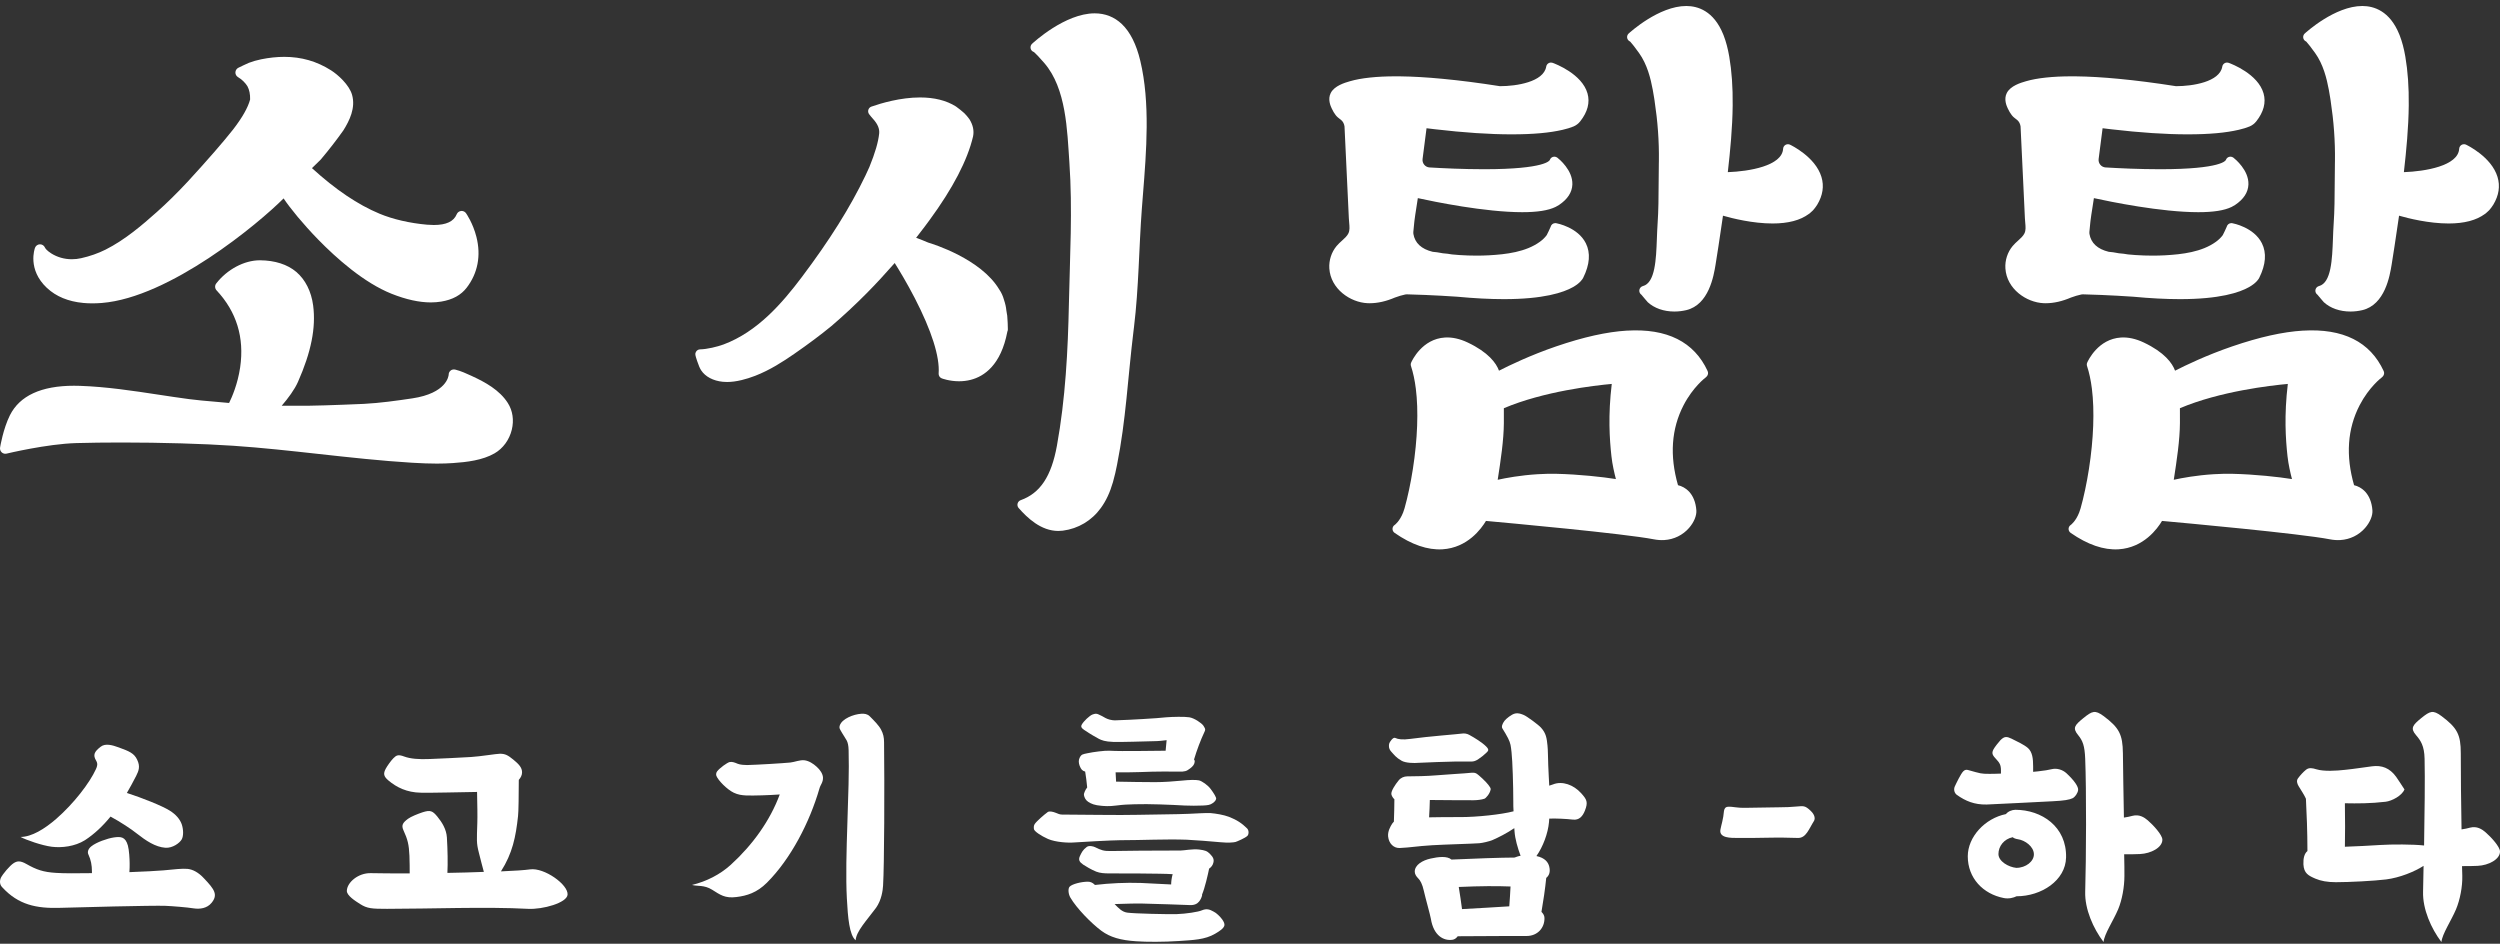 <svg width="302" height="114" viewBox="0 0 302 114" fill="none" xmlns="http://www.w3.org/2000/svg">
<rect x="0" y="0" width="302" height="114" fill="#333333" stroke="none"/>
<path d="M121.678 38.175C121.648 37.957 121.61 37.729 121.567 37.495C121.535 37.114 121.436 36.675 121.273 36.19C121.151 35.747 120.958 35.331 120.699 34.953C118.484 31.262 112.689 29.471 112.122 29.302C111.665 29.104 111.176 28.911 110.668 28.726C111.352 27.87 112.224 26.674 112.274 26.608C115.101 22.757 116.874 19.349 117.546 16.482C117.547 16.475 117.549 16.467 117.55 16.46C117.682 15.783 117.537 15.097 117.118 14.42C117.111 14.408 117.104 14.397 117.095 14.386C116.914 14.134 116.71 13.894 116.491 13.674C116.483 13.667 116.476 13.66 116.467 13.653C116.185 13.4 115.859 13.138 115.495 12.875C115.485 12.868 115.475 12.861 115.463 12.853C114.317 12.136 112.865 11.772 111.146 11.772C108.776 11.772 106.442 12.467 105.262 12.88C105.088 12.941 104.951 13.083 104.897 13.262C104.843 13.441 104.875 13.637 104.984 13.786C105.144 14.006 105.329 14.214 105.506 14.414C106.035 15.008 106.263 15.569 106.204 16.13C106.092 17.181 105.717 18.464 105.024 20.169C104.88 20.5 104.726 20.839 104.55 21.2L104.544 21.213C102.685 25.079 100.244 28.974 96.86 33.472C94.481 36.636 91.498 40.076 87.418 41.605C86.658 41.889 85.385 42.192 84.569 42.203C84.358 42.206 84.165 42.325 84.066 42.514C83.935 42.76 83.979 42.891 84.217 43.616C84.387 44.132 84.544 44.496 84.698 44.732C85.198 45.499 86.154 46.005 87.318 46.12C87.485 46.136 87.66 46.144 87.834 46.144C88.366 46.144 88.941 46.069 89.592 45.912C90.126 45.784 90.674 45.611 91.219 45.4C93.003 44.71 94.61 43.671 95.946 42.745C97.66 41.558 99.127 40.461 100.427 39.393C100.43 39.39 100.433 39.388 100.436 39.386C101.902 38.131 103.302 36.828 104.714 35.404C105.797 34.307 106.903 33.114 108.081 31.772C108.603 32.605 109.552 34.169 110.504 36.011C112.539 39.952 113.536 43.098 113.388 45.111C113.369 45.371 113.52 45.612 113.76 45.705C113.796 45.72 114.68 46.057 115.856 46.057C116.347 46.057 116.823 45.997 117.274 45.881C118.87 45.47 120.918 44.121 121.69 40.054C121.729 39.974 121.751 39.884 121.75 39.789C121.747 39.29 121.722 38.758 121.677 38.206C121.677 38.194 121.674 38.182 121.673 38.171L121.678 38.175Z" fill="white"/>
<path d="M135.515 2.903C134.612 2.046 133.508 1.612 132.235 1.612C128.651 1.612 124.832 5.141 124.675 5.287C124.671 5.291 124.667 5.294 124.664 5.298C124.434 5.524 124.427 5.896 124.648 6.13C124.722 6.208 124.81 6.26 124.906 6.288C125.088 6.44 125.534 6.903 126.13 7.588C128.823 10.688 128.913 15.773 129.182 19.631C129.578 25.323 129.243 30.985 129.125 36.669C129.007 42.354 128.706 48.177 127.676 53.844C127.002 57.553 125.65 59.582 123.295 60.423C123.112 60.489 122.972 60.642 122.924 60.833C122.876 61.023 122.924 61.227 123.055 61.373C124.106 62.561 125.745 64.139 127.85 64.139C128.029 64.139 128.211 64.127 128.39 64.104C130.251 63.864 131.884 62.888 132.99 61.356C133.617 60.489 134.079 59.499 134.445 58.24C134.657 57.512 134.816 56.763 134.942 56.127C136.017 50.726 136.227 45.755 136.926 40.006L136.988 39.494C137.566 34.757 137.584 29.858 137.936 25.204C137.979 24.633 138.026 24.053 138.072 23.464C138.486 18.279 138.956 12.401 137.748 7.346C137.273 5.355 136.522 3.861 135.515 2.903Z" fill="white"/>
<path d="M5.677 34.788C6.777 35.818 8.252 36.425 10.057 36.596C10.405 36.629 10.772 36.646 11.15 36.646C11.528 36.646 11.906 36.63 12.301 36.599C20.497 35.933 31.22 27.022 34.258 23.967C35.042 25.145 36.615 27.073 38.441 28.943C40.639 31.195 43.966 34.16 47.318 35.493C49.049 36.181 50.639 36.532 52.042 36.532C52.474 36.532 52.895 36.498 53.294 36.433C54.68 36.203 55.693 35.65 56.387 34.738C57.718 32.995 58.123 30.882 57.554 28.628C57.134 26.959 56.329 25.803 56.294 25.755C56.172 25.582 55.976 25.482 55.767 25.482C55.744 25.482 55.719 25.482 55.696 25.486C55.462 25.512 55.261 25.663 55.171 25.881C54.811 26.755 53.907 27.18 52.404 27.18C52.15 27.18 51.875 27.167 51.588 27.143C49.495 26.958 47.458 26.487 45.85 25.816C43.22 24.719 40.544 22.915 37.685 20.311C38.166 19.84 38.653 19.365 38.702 19.317C38.72 19.3 38.737 19.282 38.753 19.264C39.718 18.124 40.605 16.981 41.466 15.77C41.474 15.76 41.481 15.748 41.488 15.737C42.212 14.576 42.983 13.037 42.526 11.444C42.18 10.241 40.822 9.023 39.994 8.498C38.263 7.401 36.413 6.868 34.337 6.868C33.458 6.868 32.519 6.967 31.545 7.164C31.032 7.269 30.534 7.411 30.066 7.589C29.852 7.67 28.972 8.1 28.797 8.184C28.585 8.289 28.447 8.501 28.437 8.737C28.427 8.974 28.547 9.196 28.751 9.317C29.213 9.591 29.605 9.97 29.887 10.414C30.124 10.857 30.229 11.37 30.214 12.018C29.956 12.995 29.259 14.221 28.141 15.665C26.924 17.206 25.089 19.314 22.69 21.927C21.411 23.299 20.157 24.536 18.962 25.598C17.178 27.191 15.078 28.987 12.747 30.157C11.849 30.606 10.857 30.954 9.797 31.191C9.43 31.274 9.055 31.316 8.683 31.316C7.776 31.316 6.91 31.069 6.177 30.603C5.625 30.25 5.465 29.989 5.423 29.893C5.318 29.661 5.089 29.513 4.835 29.513C4.827 29.513 4.821 29.513 4.814 29.513C4.553 29.52 4.323 29.686 4.23 29.93C4.191 30.036 3.281 32.551 5.676 34.791L5.677 34.788Z" fill="white"/>
<path d="M57.033 45.438L56.947 45.399C56.355 45.127 55.685 44.818 55.001 44.648C54.944 44.633 54.888 44.626 54.831 44.626C54.691 44.626 54.555 44.669 54.443 44.758C54.288 44.882 54.197 45.06 54.2 45.259C54.19 45.415 53.972 47.503 49.791 48.125C47.918 48.404 45.923 48.685 43.947 48.789C43.907 48.791 39.404 48.988 37.383 49.01C37.184 49.013 36.663 49.013 35.834 49.013C35.251 49.013 34.598 49.013 34.03 49.013C34.819 48.1 35.59 47.05 35.992 46.14C37.593 42.52 38.178 39.586 37.829 36.905C37.609 35.211 36.881 33.768 35.783 32.841C34.719 31.942 33.214 31.46 31.432 31.443H31.384C29.506 31.443 27.44 32.541 26.122 34.24C25.927 34.49 25.945 34.844 26.161 35.076C28.576 37.654 29.536 40.782 29.011 44.374C28.715 46.399 28.014 47.996 27.675 48.679C27.068 48.618 26.461 48.567 25.869 48.517C24.866 48.433 23.83 48.346 22.809 48.209C21.591 48.047 20.346 47.858 19.141 47.675C16.044 47.204 12.841 46.718 9.666 46.611C9.421 46.602 9.178 46.598 8.944 46.598C4.987 46.598 2.38 47.8 1.194 50.17C0.382 51.802 0.023 53.973 0.008 54.066C-0.026 54.279 0.048 54.496 0.206 54.643C0.327 54.755 0.484 54.814 0.644 54.814C0.694 54.814 0.745 54.808 0.795 54.797C0.843 54.785 5.667 53.627 9.204 53.525C10.849 53.479 12.684 53.454 14.658 53.454C19.48 53.454 24.528 53.601 28.161 53.846C31.63 54.08 35.151 54.47 38.555 54.845C42.235 55.252 46.038 55.671 49.803 55.9C50.961 55.969 51.903 56.003 52.77 56.003C53.458 56.003 54.09 55.982 54.705 55.94C56.387 55.827 58.301 55.597 59.741 54.765C60.767 54.172 61.526 53.131 61.824 51.913C62.106 50.757 61.936 49.609 61.343 48.679C60.343 47.111 58.603 46.162 57.033 45.44V45.438Z" fill="white"/>
<path d="M165.469 36.63C166.425 36.63 167.447 36.399 168.506 35.943C168.925 35.786 169.345 35.662 169.754 35.574C169.811 35.562 169.872 35.556 169.938 35.556H169.964C173.069 35.633 175.878 35.832 176.031 35.843C178.084 36.037 179.983 36.136 181.672 36.136C186.467 36.136 188.864 35.341 190.028 34.676C190.904 34.174 191.184 33.695 191.25 33.558C192.046 31.954 192.152 30.549 191.567 29.382C190.6 27.455 188.092 26.98 187.986 26.961C187.951 26.955 187.916 26.952 187.881 26.952C187.62 26.952 187.384 27.129 187.318 27.392C187.318 27.397 187.315 27.401 187.315 27.405C187.24 27.59 186.924 28.261 186.841 28.407C186.63 28.694 186.353 28.963 186.018 29.207C184.314 30.445 181.945 30.727 179.853 30.841C179.367 30.867 178.866 30.88 178.363 30.88C177.696 30.88 177.003 30.857 176.305 30.81C176.026 30.791 175.724 30.767 175.383 30.733C175.353 30.73 175.322 30.726 175.282 30.717C175.025 30.668 174.71 30.628 174.342 30.601C174.307 30.598 174.275 30.595 174.246 30.589L174.089 30.56C173.762 30.501 173.424 30.438 173.066 30.418C171.702 30.085 170.917 29.355 170.735 28.248C170.724 28.181 170.722 28.112 170.727 28.042C170.756 27.663 170.796 27.292 170.836 26.933L170.862 26.69C170.898 26.355 171.003 25.685 171.104 25.038C171.167 24.641 171.226 24.258 171.274 23.934C173.248 24.367 179.398 25.632 183.885 25.632C185.712 25.632 187.027 25.426 187.906 25C188.059 24.926 188.198 24.848 188.325 24.763C189.364 24.069 189.907 23.235 189.942 22.284C190.003 20.556 188.32 19.196 188.128 19.047C188.025 18.967 187.899 18.925 187.771 18.925C187.716 18.925 187.659 18.933 187.604 18.949C187.424 19.003 187.281 19.141 187.22 19.32C187.204 19.366 186.754 20.442 179.264 20.442C176.779 20.442 174.317 20.325 172.688 20.227C172.436 20.212 172.209 20.096 172.048 19.901C171.886 19.706 171.815 19.459 171.847 19.208L172.325 15.491C172.704 15.539 173.055 15.581 173.389 15.619C176.858 16.024 179.954 16.229 182.593 16.229C185.232 16.229 187.206 16.044 188.772 15.68C189.276 15.562 189.711 15.43 190.064 15.284C190.385 15.154 190.67 14.937 190.888 14.662C191.787 13.523 192.084 12.384 191.769 11.279C191.103 8.94 187.919 7.721 187.557 7.59C187.493 7.567 187.425 7.555 187.358 7.555C187.256 7.555 187.155 7.581 187.065 7.635C186.915 7.722 186.813 7.872 186.784 8.042C186.476 9.911 183.151 10.409 181.236 10.409C181.214 10.409 181.195 10.409 181.181 10.409C178.645 10.012 176.388 9.722 174.28 9.523C172.359 9.339 170.673 9.242 169.125 9.223C168.946 9.222 168.768 9.22 168.589 9.22C167.434 9.22 166.416 9.27 165.479 9.37C164.524 9.472 163.756 9.614 163.058 9.818C162.455 9.993 161.198 10.358 160.752 11.237C160.364 12 160.742 12.82 160.867 13.09C161.018 13.417 161.178 13.687 161.358 13.917C161.521 14.123 161.695 14.254 161.848 14.37C161.903 14.411 161.954 14.45 162.003 14.491C162.227 14.677 162.364 14.934 162.419 15.277C162.419 15.289 162.419 15.3 162.419 15.312L162.528 17.628L162.728 21.866L162.804 23.463L162.879 25.06L162.904 25.595L162.942 26.395C162.949 26.562 162.965 26.728 162.98 26.888C163.026 27.389 163.065 27.822 162.888 28.187C162.73 28.514 162.433 28.782 162.118 29.065C161.894 29.267 161.663 29.475 161.455 29.725C160.839 30.466 160.521 31.451 160.583 32.428C160.743 34.901 163.106 36.533 165.205 36.626C165.29 36.63 165.377 36.632 165.465 36.632L165.469 36.63Z" fill="white"/>
<path d="M216.229 17.476C216.15 17.439 216.066 17.421 215.982 17.421C215.878 17.421 215.775 17.448 215.684 17.502C215.518 17.601 215.412 17.775 215.4 17.968C215.283 20.045 211.267 20.708 208.719 20.796C209.016 18.184 209.281 15.424 209.307 12.731C209.33 10.524 209.195 8.595 208.893 6.833C208.729 5.875 208.503 5.022 208.222 4.297C208.222 4.294 208.22 4.291 208.219 4.288L208.195 4.232C208.182 4.197 208.168 4.163 208.155 4.13C207.01 1.317 205.1 0.725 203.701 0.725C200.39 0.725 196.888 3.916 196.74 4.051C196.737 4.054 196.734 4.057 196.731 4.06C196.503 4.281 196.494 4.643 196.711 4.874C196.771 4.938 196.84 4.986 196.917 5.016C197.105 5.208 197.564 5.797 197.988 6.392C198.985 7.777 199.401 9.499 199.652 10.844C199.715 11.171 199.773 11.514 199.827 11.867C199.827 11.87 199.827 11.871 199.827 11.874C199.841 11.957 199.853 12.041 199.866 12.125L199.87 12.154C200.254 14.686 200.425 17.067 200.393 19.438C200.393 19.539 200.39 19.641 200.387 19.744C200.373 20.535 200.369 21.337 200.364 22.111C200.357 23.739 200.348 25.423 200.235 27.055C200.196 27.62 200.174 28.227 200.152 28.814C200.059 31.32 199.954 34.161 198.461 34.559C198.179 34.635 197.996 34.907 198.033 35.196C198.055 35.363 198.145 35.504 198.275 35.596C198.36 35.687 198.568 35.94 198.684 36.082C198.905 36.353 198.981 36.444 199.046 36.504C199.84 37.232 200.982 37.633 202.265 37.633C202.746 37.633 203.227 37.576 203.693 37.467C206.444 36.818 207.021 33.298 207.239 31.974C207.483 30.489 207.706 28.975 207.921 27.512C207.992 27.026 208.063 26.541 208.136 26.055C209.282 26.384 211.74 26.997 214.129 26.997C216.016 26.997 217.488 26.609 218.507 25.843C218.52 25.836 218.532 25.829 218.545 25.822C218.575 25.803 218.606 25.779 218.632 25.755L218.684 25.707C218.924 25.512 219.112 25.316 219.257 25.109C219.349 24.993 219.437 24.865 219.52 24.729C220.194 23.611 220.367 22.481 220.03 21.372C219.295 18.942 216.354 17.534 216.229 17.476Z" fill="white"/>
<path d="M196.526 39.939C194.095 40.087 191.298 40.711 187.974 41.847C184.898 42.899 182.317 44.144 181.078 44.779C180.749 43.862 179.784 42.552 177.299 41.375C176.343 40.923 175.419 40.719 174.551 40.772C171.789 40.939 170.576 43.553 170.471 43.79C170.41 43.922 170.4 44.075 170.446 44.216C170.706 45.003 170.904 45.926 171.033 46.956C171.365 49.605 171.238 53.05 170.676 56.653C170.407 58.375 170.049 60.058 169.67 61.395C169.619 61.572 169.563 61.744 169.5 61.905C169.09 62.954 168.529 63.376 168.484 63.409C168.319 63.512 168.221 63.687 168.216 63.881C168.21 64.078 168.31 64.259 168.471 64.373C170.517 65.797 172.46 66.465 174.249 66.356C177.292 66.172 178.96 63.845 179.504 62.928C182.012 63.155 196.191 64.451 199.784 65.149C200.216 65.233 200.643 65.262 201.053 65.237C202.217 65.166 203.276 64.647 204.038 63.775C204.631 63.097 204.968 62.28 204.92 61.647C204.766 59.597 203.576 58.811 202.702 58.611C201.676 55.046 201.902 51.798 203.375 48.952C204.514 46.75 206.017 45.619 206.033 45.609C206.062 45.587 206.09 45.563 206.114 45.537C206.142 45.506 206.158 45.49 206.162 45.486C206.335 45.314 206.385 45.05 206.283 44.829C204.657 41.292 201.374 39.648 196.528 39.942L196.526 39.939ZM194.66 55.103C194.769 56.1 195.011 57.146 195.201 57.871C193.635 57.618 190.718 57.297 188.03 57.237C187.297 57.221 186.536 57.237 185.763 57.284C183.666 57.412 181.912 57.739 180.922 57.958C181.284 55.614 181.652 53.199 181.666 51.107C181.672 50.323 181.669 49.693 181.665 49.313C186.497 47.264 192.645 46.564 194.7 46.378C194.243 50.185 194.435 53.026 194.66 55.103Z" fill="white"/>
<path d="M247.137 36.63C248.093 36.63 249.115 36.399 250.174 35.943C250.593 35.786 251.013 35.662 251.423 35.574C251.479 35.562 251.54 35.556 251.606 35.556H251.632C254.737 35.633 257.546 35.832 257.699 35.843C259.752 36.037 261.652 36.136 263.34 36.136C268.136 36.136 270.532 35.341 271.696 34.676C272.572 34.174 272.853 33.695 272.918 33.558C273.714 31.954 273.82 30.549 273.235 29.382C272.268 27.455 269.76 26.98 269.654 26.961C269.619 26.955 269.584 26.952 269.55 26.952C269.288 26.952 269.053 27.129 268.986 27.392C268.986 27.397 268.983 27.401 268.983 27.405C268.909 27.59 268.592 28.261 268.509 28.407C268.298 28.694 268.021 28.963 267.687 29.207C265.982 30.445 263.613 30.727 261.521 30.841C261.035 30.867 260.534 30.88 260.031 30.88C259.364 30.88 258.671 30.857 257.974 30.81C257.695 30.791 257.392 30.767 257.051 30.733C257.022 30.73 256.99 30.726 256.951 30.717C256.693 30.668 256.378 30.628 256.01 30.601C255.975 30.598 255.943 30.595 255.914 30.589L255.757 30.56C255.43 30.501 255.092 30.438 254.734 30.418C253.37 30.085 252.585 29.355 252.404 28.248C252.392 28.181 252.39 28.112 252.395 28.042C252.424 27.663 252.465 27.292 252.504 26.933L252.53 26.69C252.566 26.355 252.671 25.685 252.773 25.038C252.835 24.641 252.895 24.258 252.943 23.934C254.916 24.367 261.066 25.632 265.553 25.632C267.38 25.632 268.695 25.426 269.574 25C269.727 24.926 269.866 24.848 269.993 24.763C271.032 24.069 271.575 23.235 271.61 22.284C271.671 20.556 269.988 19.196 269.797 19.047C269.693 18.967 269.567 18.925 269.439 18.925C269.384 18.925 269.327 18.933 269.272 18.949C269.092 19.003 268.949 19.141 268.888 19.32C268.872 19.366 268.422 20.442 260.932 20.442C258.447 20.442 255.986 20.325 254.357 20.227C254.104 20.212 253.877 20.096 253.716 19.901C253.554 19.706 253.483 19.459 253.515 19.208L253.993 15.491C254.373 15.539 254.723 15.581 255.057 15.619C258.526 16.024 261.622 16.229 264.261 16.229C266.9 16.229 268.874 16.044 270.44 15.68C270.945 15.562 271.379 15.43 271.732 15.284C272.053 15.154 272.338 14.937 272.556 14.662C273.456 13.523 273.752 12.384 273.437 11.279C272.771 8.94 269.587 7.721 269.225 7.59C269.162 7.567 269.093 7.555 269.026 7.555C268.925 7.555 268.823 7.581 268.733 7.635C268.583 7.722 268.481 7.872 268.452 8.042C268.144 9.911 264.819 10.409 262.904 10.409C262.882 10.409 262.863 10.409 262.849 10.409C260.313 10.012 258.056 9.722 255.948 9.523C254.027 9.339 252.341 9.242 250.793 9.223C250.615 9.222 250.436 9.22 250.257 9.22C249.102 9.22 248.085 9.27 247.147 9.37C246.193 9.472 245.424 9.614 244.726 9.818C244.123 9.993 242.866 10.358 242.42 11.237C242.032 12 242.41 12.82 242.535 13.09C242.686 13.417 242.846 13.687 243.026 13.917C243.189 14.123 243.363 14.254 243.516 14.37C243.571 14.411 243.622 14.45 243.671 14.491C243.895 14.677 244.032 14.934 244.087 15.277C244.087 15.289 244.087 15.3 244.087 15.312L244.196 17.628L244.397 21.866L244.472 23.463L244.548 25.06L244.572 25.595L244.61 26.395C244.617 26.562 244.633 26.728 244.648 26.888C244.694 27.389 244.734 27.822 244.556 28.187C244.398 28.514 244.102 28.782 243.786 29.065C243.562 29.267 243.331 29.475 243.124 29.725C242.507 30.466 242.189 31.451 242.252 32.428C242.411 34.901 244.774 36.533 246.873 36.626C246.958 36.63 247.046 36.632 247.133 36.632L247.137 36.63Z" fill="white"/>
<path d="M297.898 17.476C297.82 17.439 297.735 17.421 297.651 17.421C297.548 17.421 297.445 17.448 297.353 17.502C297.188 17.601 297.082 17.775 297.07 17.968C296.952 20.045 292.937 20.708 290.388 20.796C290.686 18.184 290.951 15.424 290.977 12.731C291 10.524 290.865 8.595 290.563 6.833C290.398 5.875 290.173 5.022 289.891 4.297C289.891 4.294 289.89 4.291 289.888 4.288L289.865 4.232C289.852 4.197 289.837 4.163 289.824 4.13C288.678 1.317 286.77 0.725 285.37 0.725C282.06 0.725 278.558 3.916 278.41 4.051C278.407 4.054 278.404 4.057 278.401 4.06C278.173 4.281 278.164 4.643 278.381 4.874C278.44 4.938 278.51 4.986 278.587 5.016C278.774 5.208 279.234 5.797 279.658 6.392C280.655 7.777 281.07 9.499 281.322 10.844C281.384 11.171 281.442 11.514 281.496 11.867C281.496 11.87 281.496 11.871 281.496 11.874C281.511 11.957 281.522 12.041 281.535 12.125L281.54 12.154C281.923 14.686 282.095 17.067 282.063 19.438C282.063 19.539 282.06 19.641 282.057 19.744C282.043 20.535 282.038 21.337 282.034 22.111C282.027 23.739 282.018 25.423 281.905 27.055C281.865 27.62 281.844 28.227 281.822 28.814C281.729 31.32 281.624 34.161 280.13 34.559C279.848 34.635 279.665 34.907 279.703 35.196C279.725 35.363 279.815 35.504 279.944 35.596C280.03 35.687 280.238 35.94 280.354 36.082C280.575 36.353 280.651 36.444 280.716 36.504C281.509 37.232 282.652 37.633 283.935 37.633C284.416 37.633 284.897 37.576 285.363 37.467C288.114 36.818 288.691 33.298 288.909 31.974C289.153 30.489 289.375 28.975 289.59 27.512C289.662 27.026 289.733 26.541 289.806 26.055C290.952 26.384 293.409 26.997 295.798 26.997C297.686 26.997 299.158 26.609 300.177 25.843C300.19 25.836 300.202 25.829 300.215 25.822C300.245 25.803 300.276 25.779 300.302 25.755L300.354 25.707C300.594 25.512 300.781 25.316 300.927 25.109C301.018 24.993 301.107 24.865 301.19 24.729C301.864 23.611 302.037 22.481 301.7 21.372C300.964 18.942 298.023 17.534 297.898 17.476Z" fill="white"/>
<path d="M278.195 39.939C275.763 40.087 272.966 40.711 269.643 41.847C266.566 42.899 263.985 44.144 262.746 44.779C262.417 43.862 261.453 42.552 258.968 41.375C258.011 40.923 257.087 40.719 256.22 40.772C253.457 40.939 252.244 43.553 252.139 43.79C252.078 43.922 252.068 44.075 252.114 44.216C252.375 45.003 252.572 45.926 252.701 46.956C253.033 49.605 252.906 53.05 252.344 56.653C252.075 58.375 251.718 60.058 251.338 61.395C251.288 61.572 251.231 61.744 251.168 61.905C250.759 62.954 250.198 63.376 250.153 63.409C249.987 63.512 249.89 63.687 249.884 63.881C249.878 64.078 249.978 64.259 250.14 64.373C252.186 65.797 254.129 66.465 255.917 66.356C258.96 66.172 260.629 63.845 261.172 62.928C263.68 63.155 277.859 64.451 281.453 65.149C281.884 65.233 282.311 65.262 282.721 65.237C283.885 65.166 284.945 64.647 285.706 63.775C286.299 63.097 286.636 62.28 286.588 61.647C286.434 59.597 285.244 58.811 284.371 58.611C283.345 55.046 283.57 51.798 285.043 48.952C286.183 46.75 287.685 45.619 287.701 45.609C287.73 45.587 287.758 45.563 287.783 45.537C287.81 45.506 287.826 45.49 287.831 45.486C288.004 45.314 288.053 45.05 287.951 44.829C286.325 41.292 283.042 39.648 278.196 39.942L278.195 39.939ZM276.33 55.103C276.439 56.1 276.68 57.146 276.871 57.871C275.304 57.618 272.388 57.297 269.699 57.237C268.967 57.221 268.205 57.237 267.432 57.284C265.335 57.412 263.581 57.739 262.592 57.958C262.954 55.614 263.321 53.199 263.336 51.107C263.342 50.323 263.339 49.693 263.334 49.313C268.166 47.264 274.315 46.564 276.369 46.378C275.913 50.185 276.105 53.026 276.33 55.103Z" fill="white"/>
<path d="M25.561 109.059C25.014 109.728 24.164 109.849 23.375 109.728C22.646 109.606 20.763 109.454 19.973 109.424C18.576 109.363 9.102 109.606 7.249 109.667C4.395 109.758 2.208 109.302 0.265 107.177C-0.039 106.873 -0.069 106.417 0.113 106.023C0.325 105.598 1.176 104.565 1.661 104.261C2.056 104.018 2.421 103.927 3.21 104.383C4.395 105.051 5.215 105.355 6.794 105.446C7.674 105.506 9.284 105.506 11.106 105.476V105.263C11.106 104.535 10.985 103.867 10.681 103.229C10.529 102.925 10.65 102.53 11.045 102.227C11.652 101.741 12.958 101.285 13.748 101.164C14.598 101.042 15.145 101.073 15.448 102.136C15.6 102.682 15.661 103.775 15.661 104.322C15.661 104.626 15.661 104.99 15.631 105.355C17.422 105.294 18.971 105.203 19.73 105.142C21.036 105.021 22.008 104.899 22.646 104.96C23.284 105.021 23.982 105.385 24.65 106.114C25.925 107.45 26.351 108.088 25.561 109.059ZM6.247 102.287C5.063 102.136 3.15 101.467 2.481 101.103C3.818 101.103 5.397 100.131 6.794 98.917C8.919 97.064 10.833 94.574 11.592 92.904C11.744 92.57 11.835 92.266 11.622 91.902C11.197 91.203 11.379 90.808 12.169 90.201C12.715 89.776 13.535 89.988 14.355 90.292C15.6 90.748 16.208 90.99 16.572 91.78C16.967 92.6 16.754 93.116 16.451 93.724C16.086 94.422 15.722 95.121 15.327 95.789C17.119 96.366 19.579 97.337 20.49 97.914C21.279 98.4 21.735 98.977 21.947 99.554C22.16 100.162 22.19 100.982 21.947 101.407C21.704 101.832 20.854 102.47 19.973 102.409C18.759 102.318 17.635 101.559 16.511 100.678C15.874 100.162 14.537 99.281 13.353 98.643C12.412 99.797 11.379 100.769 10.256 101.498C9.041 102.257 7.462 102.439 6.247 102.287Z" fill="white"/>
<path d="M68.562 108.088C68.471 109.059 65.586 109.879 63.794 109.788C58.783 109.515 51.92 109.788 46.758 109.788C44.935 109.788 44.358 109.758 43.508 109.211C42.931 108.847 41.868 108.179 41.899 107.602C41.929 106.6 43.265 105.446 44.783 105.476C45.907 105.506 47.577 105.506 49.491 105.506C49.491 104.929 49.491 104.231 49.46 103.381C49.4 102.014 49.248 101.407 48.731 100.283C48.458 99.676 48.671 99.372 49.278 98.917C49.642 98.643 50.493 98.309 51.039 98.127C51.981 97.823 52.254 97.945 52.831 98.643C53.378 99.311 53.924 100.162 53.985 101.164C54.076 102.713 54.106 104.261 54.046 105.446C55.564 105.415 57.083 105.385 58.449 105.324C58.267 104.686 58.085 103.927 57.842 102.986C57.538 101.802 57.599 101.498 57.66 99.402C57.69 98.613 57.66 97.186 57.629 95.667C55.503 95.698 52.102 95.789 50.827 95.758C49.157 95.728 47.911 95.121 46.909 94.27C46.302 93.754 46.302 93.42 46.606 92.843C46.788 92.509 47.243 91.871 47.517 91.598C47.881 91.234 48.094 91.112 48.822 91.385C49.551 91.659 50.584 91.75 51.92 91.689C53.347 91.628 55.503 91.537 56.9 91.446C57.994 91.385 59.968 91.051 60.393 91.051C61 91.051 61.334 91.203 62.032 91.78C62.731 92.357 63.065 92.752 63.065 93.299C63.065 93.632 62.913 93.936 62.67 94.21C62.67 95.88 62.64 98.157 62.579 98.582C62.306 101.103 61.911 103.077 60.514 105.263C62.093 105.203 63.369 105.112 64.037 105.021C65.737 104.778 68.683 106.873 68.562 108.088Z" fill="white"/>
<path d="M88.271 104.474C90.943 102.045 93.039 99.099 94.193 95.971C92.917 96.062 91.126 96.123 90.154 96.093C89.577 96.062 89.152 96.001 88.635 95.758C87.815 95.364 86.752 94.27 86.54 93.724C86.479 93.572 86.51 93.329 86.631 93.177C86.935 92.782 87.846 92.114 88.149 92.054C88.453 91.993 88.757 92.114 89.121 92.266C89.425 92.388 89.941 92.418 90.245 92.418C91.49 92.388 94.527 92.205 95.468 92.114C96.015 92.054 96.622 91.78 97.169 91.841C97.715 91.902 98.262 92.266 98.626 92.6C99.082 92.995 99.385 93.481 99.416 93.906C99.446 94.513 99.112 94.787 98.991 95.242C97.806 99.342 95.529 103.745 92.644 106.63C91.429 107.845 90.214 108.209 88.969 108.361C87.572 108.543 86.995 108.088 86.024 107.48C85.052 106.873 84.262 107.086 83.594 106.903C85.325 106.478 86.965 105.658 88.271 104.474ZM102.301 108.543C102.028 103.442 102.665 95.516 102.513 90.626C102.483 89.442 102.179 89.351 101.754 88.592C101.481 88.106 101.329 87.984 101.451 87.62C101.724 86.83 103.09 86.284 104.032 86.223C104.427 86.193 104.791 86.253 105.064 86.527C105.581 87.043 106.158 87.62 106.431 88.136C106.704 88.652 106.795 89.078 106.795 89.685C106.856 94.999 106.826 104.565 106.674 106.995C106.643 107.541 106.492 108.726 105.824 109.667C104.67 111.216 103.424 112.522 103.364 113.584C102.605 112.977 102.422 110.851 102.301 108.543Z" fill="white"/>
<path d="M150.707 100.951C150.464 101.225 149.371 101.68 149.249 101.711C149.006 101.771 148.368 101.832 147.427 101.741C146.486 101.65 144.147 101.468 143.358 101.437C140.807 101.346 137.983 101.498 135.28 101.498C134.43 101.498 130.482 101.711 129.723 101.771C129.024 101.832 127.506 101.741 126.595 101.346C125.775 100.982 124.894 100.405 124.894 100.131C124.894 100.04 124.833 99.797 124.985 99.555C125.228 99.19 126.109 98.431 126.564 98.097C126.777 97.945 127.232 98.066 127.536 98.188C127.809 98.309 128.052 98.4 128.295 98.4C130.117 98.4 135.401 98.492 137.436 98.431C138.438 98.4 142.477 98.37 143.601 98.309C144.269 98.279 145.818 98.188 146.212 98.218C146.911 98.279 147.822 98.431 148.46 98.674C149.401 99.038 150.039 99.463 150.646 100.071C150.889 100.314 150.859 100.769 150.707 100.951ZM147.64 111.064C148.095 111.732 148.095 112.036 146.789 112.795C145.544 113.524 144.147 113.554 142.386 113.676C140.564 113.797 138.529 113.797 137.254 113.706C135.371 113.584 134.096 113.22 133.033 112.43C131.818 111.519 130.057 109.728 129.297 108.422C129.054 107.997 128.994 107.359 129.206 107.116C129.51 106.782 130.664 106.509 131.393 106.509C131.666 106.509 131.939 106.569 132.273 106.903C134.065 106.691 135.978 106.6 137.831 106.661L141.475 106.843C141.475 106.509 141.536 106.023 141.657 105.598H141.596C140.412 105.507 135.037 105.507 133.913 105.507C133.458 105.507 132.881 105.476 132.425 105.294C131.818 105.051 131.12 104.626 130.846 104.444C130.421 104.14 130.208 103.897 130.482 103.35C130.664 102.986 130.785 102.682 131.271 102.318C131.545 102.105 132.061 102.227 132.304 102.348C132.972 102.682 133.336 102.834 134.247 102.804C135.614 102.773 139.531 102.743 142.629 102.743C143.024 102.743 144.056 102.531 144.846 102.622C145.575 102.713 145.818 102.804 146.152 103.138C146.577 103.563 146.668 103.836 146.577 104.201C146.516 104.504 146.303 104.778 146.061 104.93C145.909 105.689 145.544 107.268 145.21 108.057V108.179C145.149 108.422 145.028 108.695 144.846 108.908C144.633 109.181 144.269 109.363 143.722 109.333C142.933 109.303 139.592 109.181 138.043 109.151C137.193 109.12 135.857 109.181 134.642 109.211L134.703 109.272C135.098 109.667 135.523 110.153 136.161 110.244C136.981 110.365 141.111 110.457 142.143 110.426C143.236 110.396 144.785 110.153 145.18 109.971C145.757 109.728 146.121 109.849 146.607 110.123C146.941 110.274 147.397 110.73 147.64 111.064ZM130.421 92.509C130.3 92.175 130.269 91.841 130.421 91.537C130.634 91.112 130.785 91.112 131.362 90.991C132.061 90.839 133.458 90.657 134.004 90.687C135.644 90.778 139.288 90.687 140.807 90.687L140.928 89.412C140.442 89.472 139.926 89.533 139.44 89.533C138.195 89.563 135.492 89.654 134.49 89.624C133.488 89.594 133.063 89.412 132.759 89.26C132.516 89.138 131.575 88.592 131.241 88.349C130.846 88.106 130.482 87.893 130.664 87.559C130.877 87.134 131.636 86.436 131.97 86.314C132.304 86.193 132.456 86.193 132.668 86.284C132.911 86.375 133.336 86.618 133.549 86.739C133.792 86.861 134.217 87.043 134.824 87.013C135.401 87.013 137.466 86.891 138.043 86.861C139.288 86.8 140.26 86.709 140.898 86.648C141.657 86.587 143.084 86.557 143.661 86.648C144.269 86.739 145.149 87.347 145.362 87.65C145.544 87.954 145.666 88.075 145.514 88.379C145.028 89.412 144.572 90.626 144.238 91.75C144.36 91.871 144.33 92.023 144.269 92.236C144.178 92.509 143.904 92.752 143.479 93.025C143.115 93.268 142.568 93.208 142.234 93.208C141.475 93.208 139.774 93.177 137.679 93.268C137.041 93.299 135.918 93.299 134.764 93.299L134.824 94.422C136.009 94.453 138.56 94.483 139.531 94.483C140.655 94.483 141.809 94.392 142.75 94.301C143.631 94.21 144.421 94.179 144.846 94.27C145.21 94.362 145.909 94.847 146.243 95.303C146.637 95.819 146.941 96.335 146.911 96.487C146.88 96.609 146.85 96.761 146.516 97.004C146.182 97.246 145.909 97.277 145.301 97.307C144.724 97.338 143.692 97.338 143.115 97.307C141.505 97.216 138.772 97.095 137.072 97.155C136.191 97.186 135.796 97.186 134.855 97.307C133.944 97.429 133.397 97.368 133.033 97.338C132.243 97.277 131.818 97.095 131.484 96.882C131.15 96.669 130.998 96.366 130.937 96.032C130.907 95.88 131.089 95.424 131.332 95.121C131.271 94.483 131.18 93.724 131.089 93.208C130.755 93.117 130.603 92.965 130.421 92.509Z" fill="white"/>
<path d="M191.461 97.915C191.188 98.613 190.763 99.099 190.004 99.008C189.184 98.917 188.06 98.856 187.149 98.886C187.149 99.008 187.119 99.16 187.119 99.311C186.997 100.678 186.39 102.288 185.6 103.411C186.633 103.624 187.028 104.17 187.149 104.687C187.301 105.324 187.149 105.75 186.785 106.053C186.663 107.298 186.42 108.969 186.208 110.153C186.42 110.365 186.572 110.608 186.572 110.882C186.602 112.096 185.722 113.068 184.416 113.068C183.444 113.068 179.83 113.068 176.095 113.099C175.913 113.342 175.7 113.493 175.457 113.524C174.425 113.676 173.18 113.068 172.846 110.973C172.785 110.578 172.178 108.422 171.996 107.602C171.813 106.782 171.57 106.357 171.327 106.114C171.084 105.871 170.902 105.598 170.902 105.294C170.902 104.474 171.844 103.927 172.815 103.715C173.757 103.502 174.82 103.381 175.336 103.836C177.948 103.715 181.47 103.593 182.958 103.593C183.201 103.502 183.444 103.411 183.687 103.381C183.323 102.409 183.019 101.316 182.958 100.466C182.958 100.314 182.928 100.162 182.928 100.04C182.047 100.648 180.954 101.194 180.316 101.468C179.891 101.65 179.071 101.832 178.707 101.862C177.948 101.923 174.486 102.014 172.998 102.105C171.054 102.227 170.416 102.379 169.08 102.439C168.382 102.47 167.774 101.923 167.683 101.042C167.623 100.435 167.957 99.828 168.2 99.463L168.382 99.251C168.412 98.37 168.442 97.307 168.442 96.548C168.26 96.396 168.108 96.123 168.078 95.941C168.017 95.576 168.534 94.787 168.959 94.27C169.232 93.936 169.627 93.785 169.991 93.785C170.781 93.785 172.451 93.754 173.453 93.663C174.395 93.572 177.188 93.42 177.614 93.359C177.887 93.329 178.13 93.329 178.312 93.42C178.646 93.602 179.557 94.483 179.8 94.817C179.952 95.03 180.104 95.212 180.073 95.364C179.982 95.88 179.496 96.427 179.314 96.487C178.98 96.609 178.373 96.669 178.008 96.669C177.401 96.669 175.002 96.669 172.724 96.639C172.724 97.277 172.664 98.066 172.633 98.734C173.787 98.704 175.032 98.704 176.49 98.704C178.373 98.704 181.349 98.4 182.837 98.006C182.806 97.611 182.806 97.216 182.806 96.821C182.806 94.908 182.715 91.963 182.594 90.869C182.503 90.11 182.503 89.837 182.169 89.169C182.047 88.926 181.683 88.288 181.501 88.015C181.349 87.802 181.47 87.438 181.744 87.073C181.926 86.83 182.594 86.284 183.019 86.193C183.444 86.102 183.778 86.253 184.082 86.375C184.446 86.527 185.813 87.529 186.147 87.893C186.785 88.592 186.845 89.199 186.936 90.049C186.997 90.566 186.997 91.719 187.028 92.448C187.058 93.39 187.119 94.179 187.149 94.908L187.605 94.756C188.728 94.301 190.095 94.817 190.975 95.789C191.704 96.578 191.856 96.912 191.461 97.915ZM168.045 90.778C167.741 90.444 167.741 90.019 167.832 89.776C167.862 89.685 168.257 89.017 168.531 89.138C168.925 89.32 169.442 89.381 170.353 89.26C172.539 88.956 176.183 88.683 176.548 88.622C176.882 88.561 177.216 88.622 177.489 88.774C178.157 89.138 179.038 89.685 179.524 90.171C179.949 90.596 179.767 90.717 179.524 90.96C179.311 91.173 178.856 91.537 178.522 91.75C178.218 91.932 178.005 91.993 177.762 91.993H175.819C175.272 91.993 171.841 92.114 171.446 92.145C170.778 92.205 169.806 92.175 169.32 91.902C168.622 91.507 168.409 91.173 168.045 90.778ZM176.217 107.146C176.368 108.088 176.52 109.06 176.611 109.819C178.433 109.728 180.802 109.576 182.321 109.485C182.381 108.665 182.442 107.815 182.472 107.086H182.381C180.893 107.025 178.859 107.025 176.217 107.146Z" fill="white"/>
<path d="M208.251 98.005C208.281 97.732 208.403 97.489 208.707 97.459C209.01 97.428 209.375 97.489 209.648 97.52C210.316 97.611 210.802 97.58 211.166 97.58C212.26 97.58 213.899 97.52 214.993 97.52C215.813 97.52 216.268 97.489 217.027 97.428C217.847 97.368 218.03 97.277 218.728 97.945C219.305 98.491 219.244 98.947 219.153 99.129C218.515 100.131 218.181 101.255 217.179 101.224C215.995 101.194 215.023 101.164 213.657 101.194C212.654 101.224 211.288 101.224 209.921 101.224C209.101 101.224 207.644 101.255 207.826 100.222C207.917 99.706 208.19 98.886 208.251 98.005Z" fill="white"/>
<path d="M251.039 95.424C251.008 95.789 250.674 96.275 250.371 96.426C250.006 96.609 249.308 96.73 247.972 96.791C246.575 96.852 241.078 97.155 239.985 97.186C238.497 97.216 237.434 96.76 236.401 96.031C236.098 95.819 235.976 95.394 236.128 95.029C236.31 94.635 236.857 93.481 237.161 93.177C237.373 92.964 237.555 92.964 237.768 93.025C239.286 93.45 239.317 93.481 240.289 93.481C240.562 93.481 241.078 93.481 241.716 93.45V93.055C241.716 92.357 241.503 92.114 241.23 91.81C240.683 91.233 240.562 91.021 240.805 90.535C240.926 90.292 241.473 89.594 241.655 89.411C242.141 88.925 242.414 88.956 242.991 89.229C243.659 89.563 244.51 89.958 244.965 90.353C245.512 90.839 245.603 91.628 245.603 92.57V93.238L246.21 93.177C246.848 93.116 247.546 92.995 247.911 92.904C248.457 92.782 249.156 92.964 249.642 93.42C250.614 94.331 251.069 95.029 251.039 95.424ZM249.581 103.593C249.52 106.357 246.605 108.27 243.599 108.27C243.234 108.452 242.657 108.604 242.05 108.482C239.56 107.996 237.707 106.083 237.707 103.441C237.707 101.103 239.772 98.856 242.323 98.34C242.536 98.036 243.052 97.823 243.447 97.823C246.635 97.823 249.672 99.858 249.581 103.593ZM245.694 103.168C245.664 102.257 244.631 101.498 243.75 101.376C243.538 101.346 243.234 101.255 243.143 101.133C242.08 101.346 241.412 102.227 241.412 103.168C241.412 104.049 242.627 104.747 243.568 104.838C244.722 104.838 245.724 104.049 245.694 103.168ZM261.215 101.437C261.215 102.378 259.849 103.107 258.512 103.168C257.996 103.198 257.267 103.198 256.599 103.198C256.629 104.261 256.629 105.172 256.629 105.81C256.629 107.116 256.356 108.695 255.87 109.849C255.293 111.215 254.2 112.825 254.109 113.797C252.864 112.157 251.831 109.819 251.892 107.723C252.014 103.624 252.044 95.454 251.892 91.659C251.831 90.079 251.588 89.472 251.042 88.804C250.313 87.923 250.647 87.589 251.68 86.739C252.742 85.889 253.076 85.737 254.109 86.496C256.022 87.923 256.417 88.743 256.447 90.99C256.478 93.086 256.508 96.001 256.569 98.765C256.933 98.704 257.328 98.643 257.601 98.552C258.421 98.34 259.029 98.734 259.454 99.099C260.122 99.676 261.215 100.86 261.215 101.437Z" fill="white"/>
<path d="M302 102.864C302 103.806 300.633 104.535 299.297 104.595C298.781 104.626 298.083 104.626 297.414 104.626C297.414 105.081 297.445 105.476 297.445 105.81C297.475 107.116 297.171 108.695 296.686 109.849C296.109 111.215 295.015 112.825 294.924 113.797C293.679 112.157 292.647 109.819 292.707 107.723L292.768 104.595C291.675 105.294 289.914 106.023 288.243 106.235C286.755 106.417 283.81 106.569 282.17 106.569C281.137 106.569 280.348 106.417 279.71 106.144C278.86 105.78 278.313 105.506 278.252 104.413C278.222 103.654 278.374 103.107 278.738 102.804C278.738 100.496 278.647 98.218 278.556 96.487C278.556 96.487 278.526 96.457 278.526 96.426C278.404 96.123 277.918 95.363 277.675 94.969C277.493 94.665 277.372 94.301 277.615 93.997C277.888 93.632 278.222 93.268 278.556 92.995C278.92 92.691 279.346 92.782 279.831 92.934C280.742 93.207 282.2 93.116 283.293 92.995C284.478 92.873 285.571 92.691 286.543 92.57C287.697 92.418 288.668 92.752 289.458 93.845C289.762 94.27 290.156 94.908 290.46 95.363C290.156 96.123 288.942 96.76 288.183 96.852C286.361 97.064 284.751 97.064 283.263 97.034C283.293 98.825 283.293 101.073 283.263 102.287C284.721 102.227 286.269 102.166 287.515 102.075C288.942 101.984 291.493 101.984 292.829 102.135C292.89 98.34 292.95 94.088 292.89 91.659C292.859 90.079 292.404 89.442 291.857 88.804C291.128 87.954 291.462 87.589 292.495 86.739C293.558 85.889 293.892 85.737 294.924 86.496C296.837 87.923 297.263 88.743 297.263 90.99C297.263 93.45 297.293 97.034 297.354 100.192C297.718 100.131 298.113 100.07 298.386 99.979C299.206 99.767 299.814 100.162 300.239 100.526C300.907 101.103 302 102.287 302 102.864Z" fill="white"/>
</svg>
